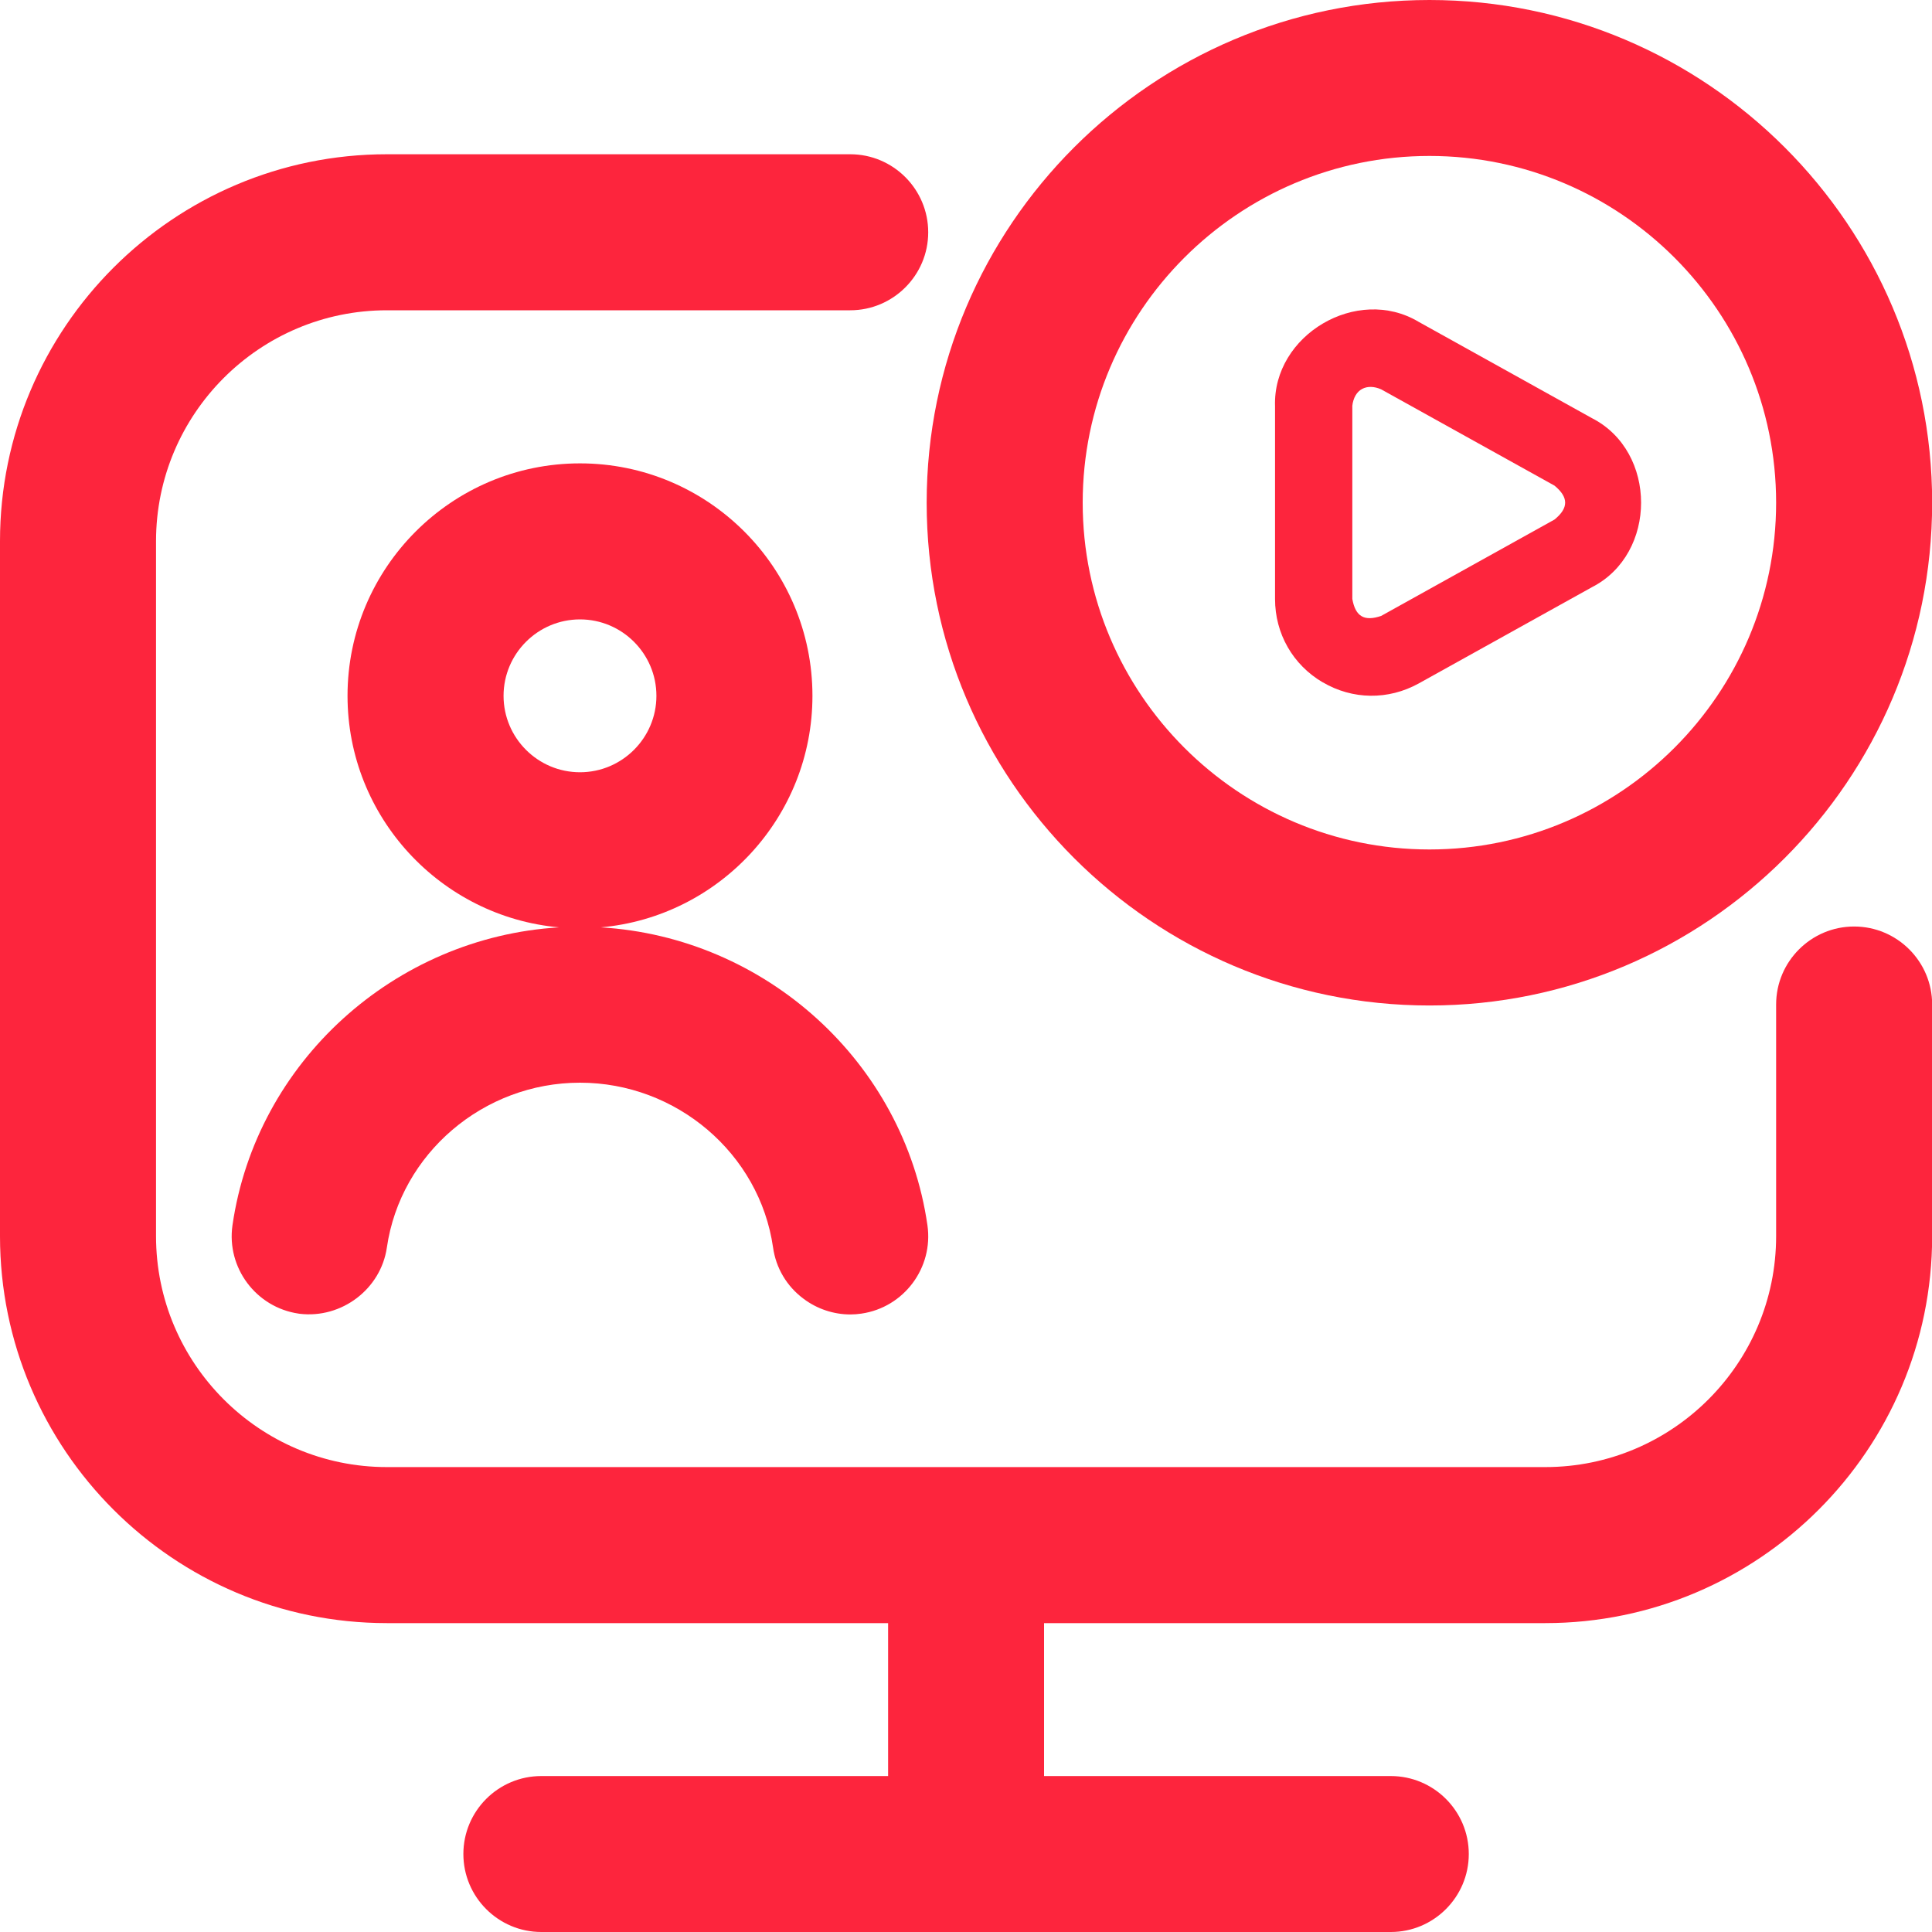 <svg width="25" height="25" viewBox="0 0 25 25" fill="none" xmlns="http://www.w3.org/2000/svg">
<path d="M20.6 5.411L18.358 4.165C17.562 3.688 16.468 4.334 16.499 5.258V7.751C16.499 8.199 16.729 8.602 17.115 8.829V8.828C17.501 9.056 17.965 9.061 18.358 8.844L20.6 7.598C21.448 7.165 21.447 5.843 20.6 5.411ZM20.115 6.723L17.872 7.97C17.655 8.044 17.539 7.979 17.499 7.75V5.257H17.498C17.523 5.029 17.692 4.959 17.872 5.038L20.115 6.284C20.299 6.435 20.299 6.574 20.115 6.723ZM20.6 5.411L18.358 4.165C17.562 3.688 16.468 4.334 16.499 5.258V7.751C16.499 8.199 16.729 8.602 17.115 8.829V8.828C17.501 9.056 17.965 9.061 18.358 8.844L20.6 7.598C21.448 7.165 21.447 5.843 20.6 5.411ZM20.115 6.723L17.872 7.97C17.655 8.044 17.539 7.979 17.499 7.75V5.257H17.498C17.523 5.029 17.692 4.959 17.872 5.038L20.115 6.284C20.299 6.435 20.299 6.574 20.115 6.723ZM20.6 5.411L18.358 4.165C17.562 3.688 16.468 4.334 16.499 5.258V7.751C16.499 8.199 16.729 8.602 17.115 8.829V8.828C17.501 9.056 17.965 9.061 18.358 8.844L20.6 7.598C21.448 7.165 21.447 5.843 20.6 5.411ZM20.115 6.723L17.872 7.97C17.655 8.044 17.539 7.979 17.499 7.75V5.257H17.498C17.523 5.029 17.692 4.959 17.872 5.038L20.115 6.284C20.299 6.435 20.299 6.574 20.115 6.723Z" fill="#FD253D"/>
<path d="M12.001 15.855C11.697 13.741 9.903 12.127 7.775 12C9.307 11.863 10.513 10.572 10.513 9.004C10.513 7.345 9.164 5.996 7.505 5.996C5.846 5.996 4.497 7.345 4.497 9.004C4.497 10.572 5.703 11.863 7.235 12C5.106 12.127 3.314 13.742 3.008 15.856C2.93 16.405 3.313 16.917 3.863 16.998L3.876 17C4.42 17.066 4.928 16.681 5.006 16.143C5.182 14.927 6.256 14.01 7.505 14.01C8.754 14.01 9.828 14.927 10.003 16.14C10.04 16.407 10.18 16.644 10.398 16.806C10.573 16.938 10.788 17.009 11.004 17.009C11.052 17.009 11.1 17.005 11.147 16.998C11.697 16.918 12.08 16.405 12.001 15.855ZM7.505 8.015C8.05 8.015 8.494 8.459 8.494 9.004C8.494 9.549 8.05 9.993 7.505 9.993C6.96 9.993 6.516 9.549 6.516 9.004C6.516 8.459 6.96 8.015 7.505 8.015Z" fill="#FD253D"/>
<path d="M25.002 12.998V15.996C25.002 18.757 22.756 21.003 19.996 21.003H13.51V22.982H17.997C18.553 22.982 19.006 23.434 19.006 23.991C19.006 24.547 18.553 25 17.997 25H7.005C6.448 25 5.996 24.547 5.996 23.991C5.996 23.434 6.448 22.982 7.005 22.982H11.492V21.003H5.006C2.246 21.003 0 18.757 0 15.996V7.003C0 4.242 2.246 1.996 5.006 1.996H11.002C11.558 1.996 12.011 2.449 12.011 3.006C12.011 3.562 11.558 4.015 11.002 4.015H5.006C3.359 4.015 2.019 5.355 2.019 7.003V15.996C2.019 17.644 3.359 18.984 5.006 18.984H19.996C21.643 18.984 22.983 17.644 22.983 15.996V12.998C22.983 12.442 23.436 11.989 23.992 11.989C24.549 11.989 25.002 12.442 25.002 12.998Z" fill="#FD253D"/>
<path d="M18.497 0C14.909 0 11.991 2.918 11.991 6.505C11.991 10.093 14.909 13.011 18.497 13.011C22.084 13.011 25.002 10.092 25.002 6.505C25.002 2.918 22.084 0 18.497 0ZM18.497 10.992C16.023 10.992 14.01 8.979 14.01 6.505C14.01 4.031 16.023 2.018 18.497 2.018C20.971 2.018 22.983 4.031 22.983 6.505C22.983 8.979 20.971 10.992 18.497 10.992Z" fill="#FD253D"/>
</svg>
